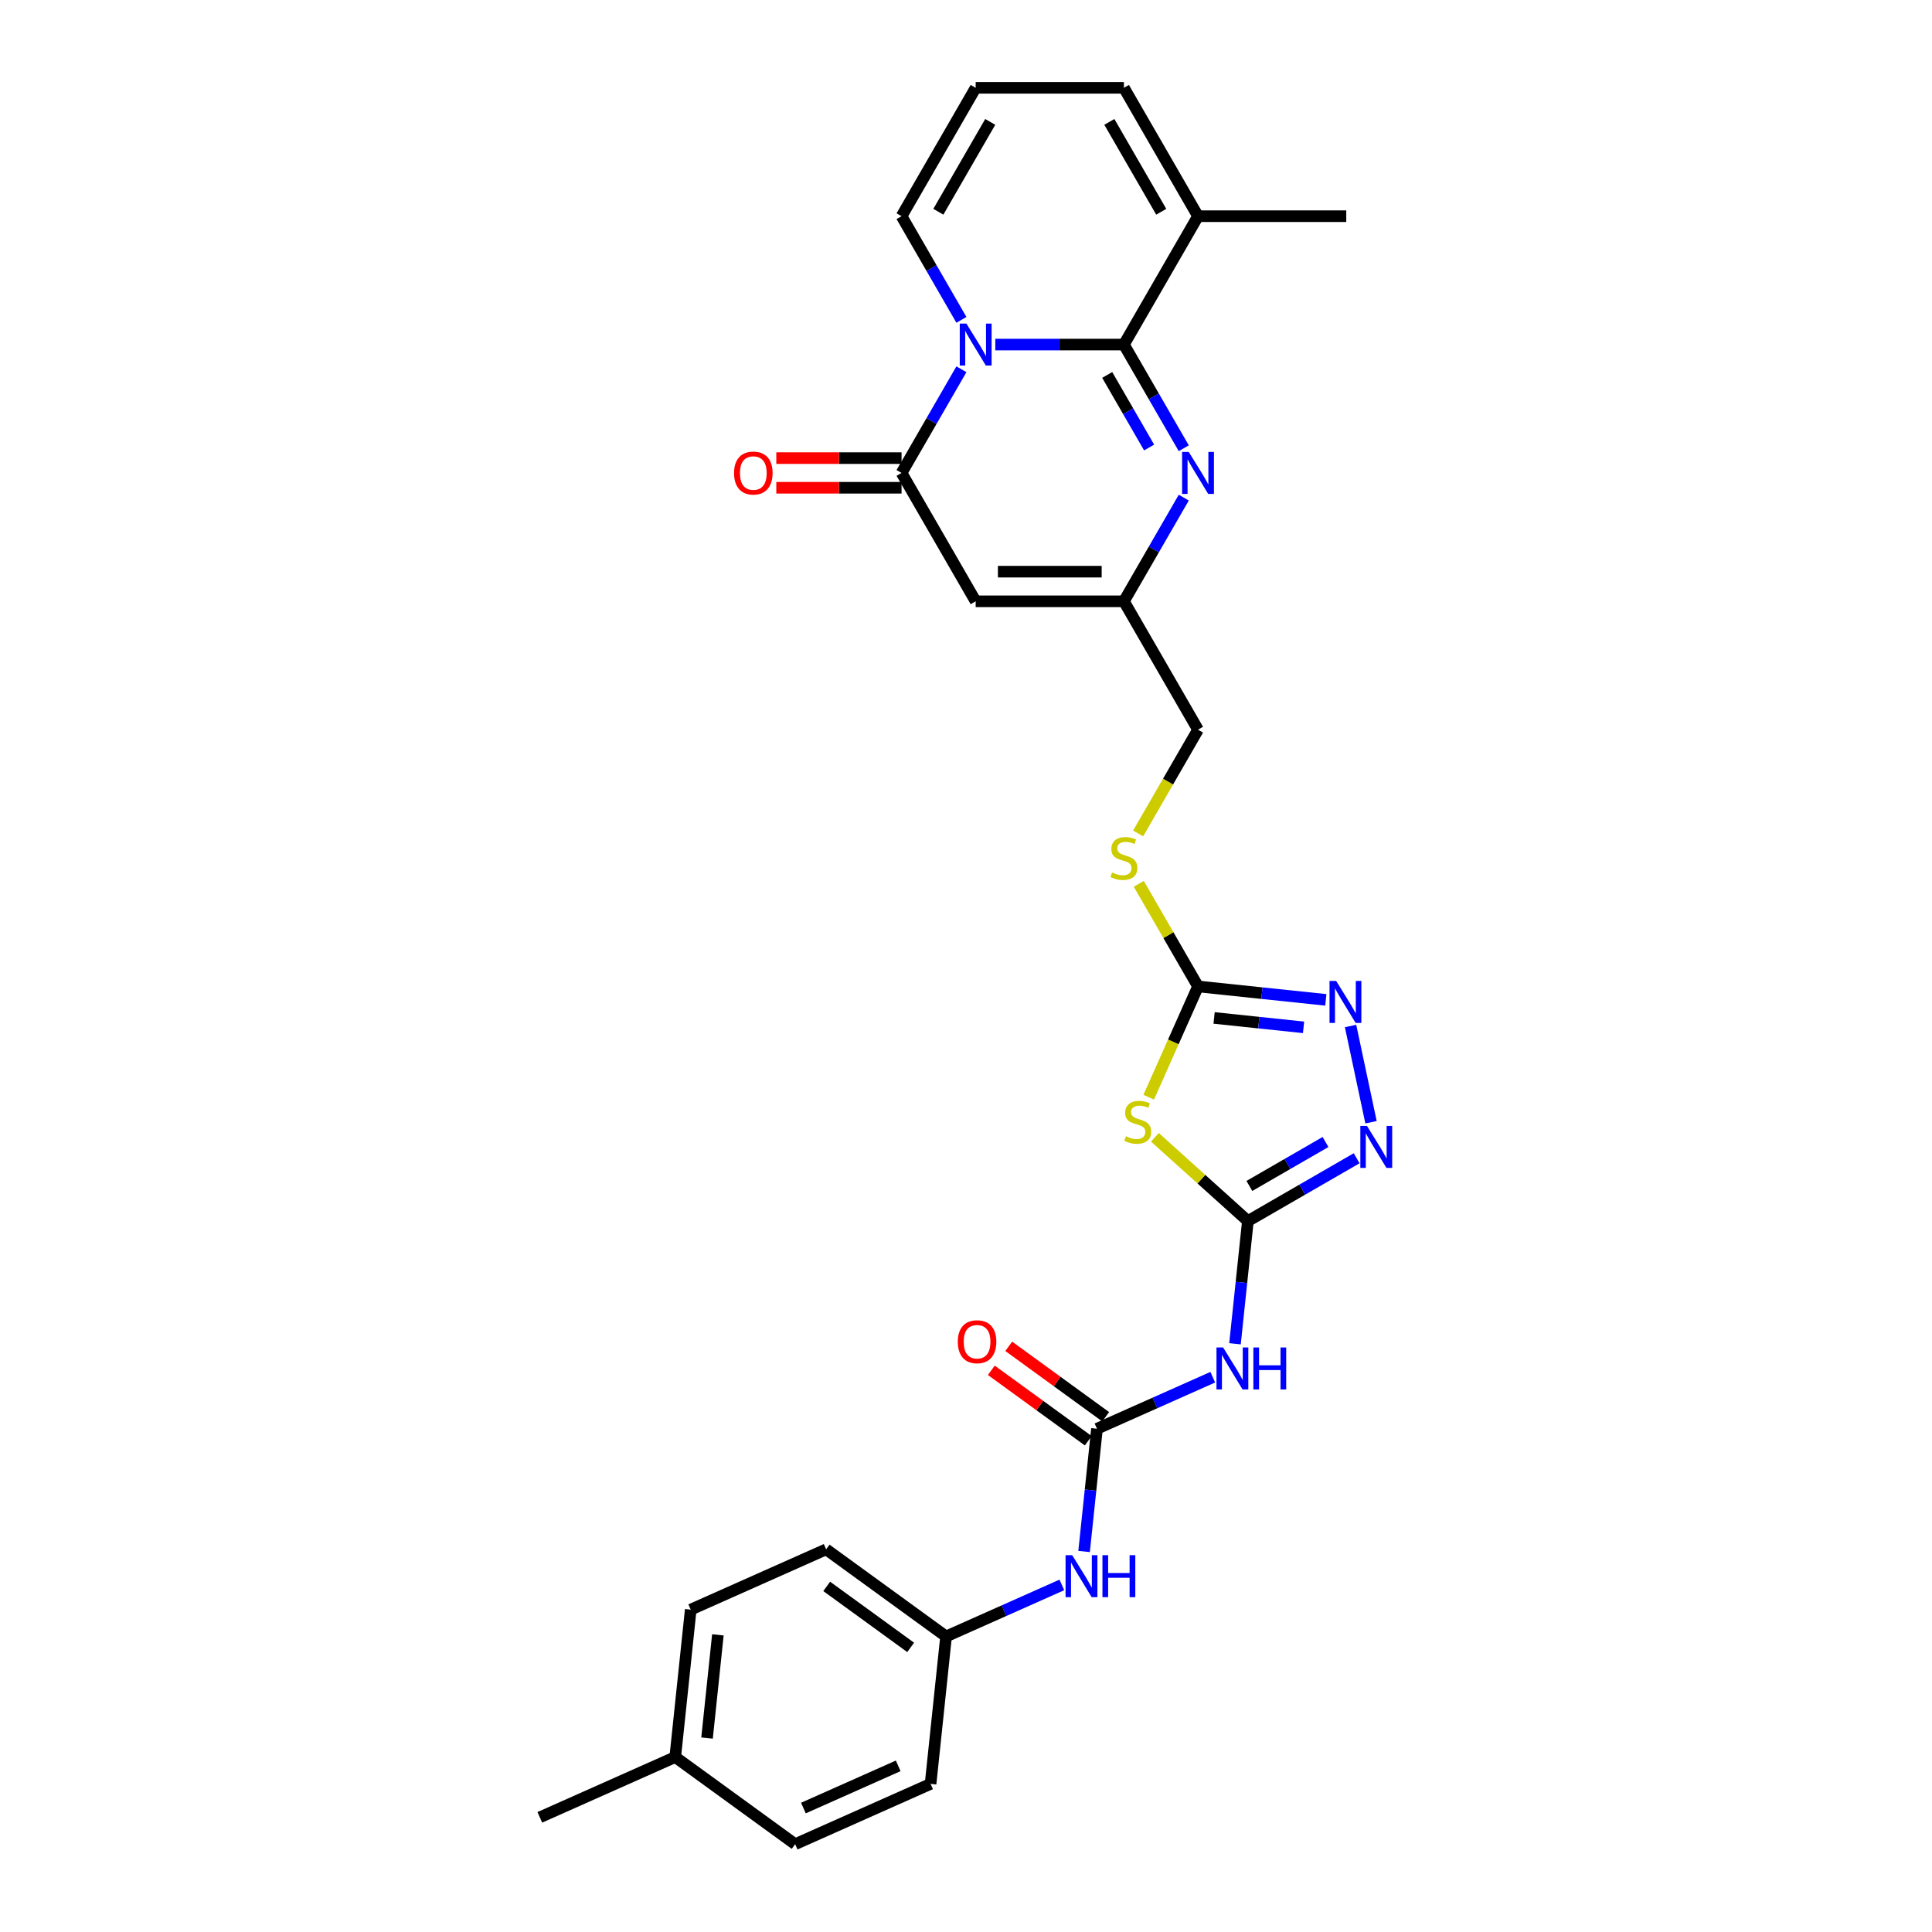 <?xml version='1.0' encoding='iso-8859-1'?>
<svg version='1.1' baseProfile='full'
              xmlns='http://www.w3.org/2000/svg'
                      xmlns:rdkit='http://www.rdkit.org/xml'
                      xmlns:xlink='http://www.w3.org/1999/xlink'
                  xml:space='preserve'
width='1000px' height='1000px' viewBox='0 0 1000 1000'>
<!-- END OF HEADER -->
<rect style='opacity:1.0;fill:#FFFFFF;stroke:none' width='1000' height='1000' x='0' y='0'> </rect>
<path class='bond-0' d='M 515.166,178.347 L 548.45,178.347' style='fill:none;fill-rule:evenodd;stroke:#0000FF;stroke-width:6px;stroke-linecap:butt;stroke-linejoin:miter;stroke-opacity:1' />
<path class='bond-0' d='M 548.45,178.347 L 581.733,178.347' style='fill:none;fill-rule:evenodd;stroke:#000000;stroke-width:6px;stroke-linecap:butt;stroke-linejoin:miter;stroke-opacity:1' />
<path class='bond-1' d='M 497.628,191.129 L 482.137,217.961' style='fill:none;fill-rule:evenodd;stroke:#0000FF;stroke-width:6px;stroke-linecap:butt;stroke-linejoin:miter;stroke-opacity:1' />
<path class='bond-1' d='M 482.137,217.961 L 466.645,244.793' style='fill:none;fill-rule:evenodd;stroke:#000000;stroke-width:6px;stroke-linecap:butt;stroke-linejoin:miter;stroke-opacity:1' />
<path class='bond-13' d='M 497.628,165.564 L 482.137,138.733' style='fill:none;fill-rule:evenodd;stroke:#0000FF;stroke-width:6px;stroke-linecap:butt;stroke-linejoin:miter;stroke-opacity:1' />
<path class='bond-13' d='M 482.137,138.733 L 466.645,111.901' style='fill:none;fill-rule:evenodd;stroke:#000000;stroke-width:6px;stroke-linecap:butt;stroke-linejoin:miter;stroke-opacity:1' />
<path class='bond-3' d='M 581.733,178.347 L 597.225,205.179' style='fill:none;fill-rule:evenodd;stroke:#000000;stroke-width:6px;stroke-linecap:butt;stroke-linejoin:miter;stroke-opacity:1' />
<path class='bond-3' d='M 597.225,205.179 L 612.716,232.011' style='fill:none;fill-rule:evenodd;stroke:#0000FF;stroke-width:6px;stroke-linecap:butt;stroke-linejoin:miter;stroke-opacity:1' />
<path class='bond-3' d='M 573.092,194.069 L 583.936,212.851' style='fill:none;fill-rule:evenodd;stroke:#000000;stroke-width:6px;stroke-linecap:butt;stroke-linejoin:miter;stroke-opacity:1' />
<path class='bond-3' d='M 583.936,212.851 L 594.779,231.634' style='fill:none;fill-rule:evenodd;stroke:#0000FF;stroke-width:6px;stroke-linecap:butt;stroke-linejoin:miter;stroke-opacity:1' />
<path class='bond-12' d='M 581.733,178.347 L 620.096,111.901' style='fill:none;fill-rule:evenodd;stroke:#000000;stroke-width:6px;stroke-linecap:butt;stroke-linejoin:miter;stroke-opacity:1' />
<path class='bond-5' d='M 466.645,244.793 L 505.008,311.239' style='fill:none;fill-rule:evenodd;stroke:#000000;stroke-width:6px;stroke-linecap:butt;stroke-linejoin:miter;stroke-opacity:1' />
<path class='bond-17' d='M 466.645,237.12 L 434.229,237.12' style='fill:none;fill-rule:evenodd;stroke:#000000;stroke-width:6px;stroke-linecap:butt;stroke-linejoin:miter;stroke-opacity:1' />
<path class='bond-17' d='M 434.229,237.12 L 401.812,237.12' style='fill:none;fill-rule:evenodd;stroke:#FF0000;stroke-width:6px;stroke-linecap:butt;stroke-linejoin:miter;stroke-opacity:1' />
<path class='bond-17' d='M 466.645,252.466 L 434.229,252.466' style='fill:none;fill-rule:evenodd;stroke:#000000;stroke-width:6px;stroke-linecap:butt;stroke-linejoin:miter;stroke-opacity:1' />
<path class='bond-17' d='M 434.229,252.466 L 401.812,252.466' style='fill:none;fill-rule:evenodd;stroke:#FF0000;stroke-width:6px;stroke-linecap:butt;stroke-linejoin:miter;stroke-opacity:1' />
<path class='bond-2' d='M 645.907,632.009 L 621.84,610.339' style='fill:none;fill-rule:evenodd;stroke:#000000;stroke-width:6px;stroke-linecap:butt;stroke-linejoin:miter;stroke-opacity:1' />
<path class='bond-2' d='M 621.84,610.339 L 597.774,588.67' style='fill:none;fill-rule:evenodd;stroke:#CCCC00;stroke-width:6px;stroke-linecap:butt;stroke-linejoin:miter;stroke-opacity:1' />
<path class='bond-9' d='M 645.907,632.009 L 642.569,663.77' style='fill:none;fill-rule:evenodd;stroke:#000000;stroke-width:6px;stroke-linecap:butt;stroke-linejoin:miter;stroke-opacity:1' />
<path class='bond-9' d='M 642.569,663.77 L 639.231,695.532' style='fill:none;fill-rule:evenodd;stroke:#0000FF;stroke-width:6px;stroke-linecap:butt;stroke-linejoin:miter;stroke-opacity:1' />
<path class='bond-31' d='M 645.907,632.009 L 674.051,615.76' style='fill:none;fill-rule:evenodd;stroke:#000000;stroke-width:6px;stroke-linecap:butt;stroke-linejoin:miter;stroke-opacity:1' />
<path class='bond-31' d='M 674.051,615.76 L 702.195,599.511' style='fill:none;fill-rule:evenodd;stroke:#0000FF;stroke-width:6px;stroke-linecap:butt;stroke-linejoin:miter;stroke-opacity:1' />
<path class='bond-31' d='M 646.678,613.845 L 666.378,602.471' style='fill:none;fill-rule:evenodd;stroke:#000000;stroke-width:6px;stroke-linecap:butt;stroke-linejoin:miter;stroke-opacity:1' />
<path class='bond-31' d='M 666.378,602.471 L 686.079,591.097' style='fill:none;fill-rule:evenodd;stroke:#0000FF;stroke-width:6px;stroke-linecap:butt;stroke-linejoin:miter;stroke-opacity:1' />
<path class='bond-30' d='M 612.716,257.575 L 597.225,284.407' style='fill:none;fill-rule:evenodd;stroke:#0000FF;stroke-width:6px;stroke-linecap:butt;stroke-linejoin:miter;stroke-opacity:1' />
<path class='bond-30' d='M 597.225,284.407 L 581.733,311.239' style='fill:none;fill-rule:evenodd;stroke:#000000;stroke-width:6px;stroke-linecap:butt;stroke-linejoin:miter;stroke-opacity:1' />
<path class='bond-4' d='M 594.566,567.918 L 607.331,539.248' style='fill:none;fill-rule:evenodd;stroke:#CCCC00;stroke-width:6px;stroke-linecap:butt;stroke-linejoin:miter;stroke-opacity:1' />
<path class='bond-4' d='M 607.331,539.248 L 620.096,510.578' style='fill:none;fill-rule:evenodd;stroke:#000000;stroke-width:6px;stroke-linecap:butt;stroke-linejoin:miter;stroke-opacity:1' />
<path class='bond-11' d='M 505.008,311.239 L 581.733,311.239' style='fill:none;fill-rule:evenodd;stroke:#000000;stroke-width:6px;stroke-linecap:butt;stroke-linejoin:miter;stroke-opacity:1' />
<path class='bond-11' d='M 516.517,295.894 L 570.225,295.894' style='fill:none;fill-rule:evenodd;stroke:#000000;stroke-width:6px;stroke-linecap:butt;stroke-linejoin:miter;stroke-opacity:1' />
<path class='bond-6' d='M 620.096,510.578 L 604.764,484.022' style='fill:none;fill-rule:evenodd;stroke:#000000;stroke-width:6px;stroke-linecap:butt;stroke-linejoin:miter;stroke-opacity:1' />
<path class='bond-6' d='M 604.764,484.022 L 589.432,457.466' style='fill:none;fill-rule:evenodd;stroke:#CCCC00;stroke-width:6px;stroke-linecap:butt;stroke-linejoin:miter;stroke-opacity:1' />
<path class='bond-8' d='M 620.096,510.578 L 653.169,514.054' style='fill:none;fill-rule:evenodd;stroke:#000000;stroke-width:6px;stroke-linecap:butt;stroke-linejoin:miter;stroke-opacity:1' />
<path class='bond-8' d='M 653.169,514.054 L 686.243,517.53' style='fill:none;fill-rule:evenodd;stroke:#0000FF;stroke-width:6px;stroke-linecap:butt;stroke-linejoin:miter;stroke-opacity:1' />
<path class='bond-8' d='M 628.414,526.881 L 651.565,529.315' style='fill:none;fill-rule:evenodd;stroke:#000000;stroke-width:6px;stroke-linecap:butt;stroke-linejoin:miter;stroke-opacity:1' />
<path class='bond-8' d='M 651.565,529.315 L 674.717,531.748' style='fill:none;fill-rule:evenodd;stroke:#0000FF;stroke-width:6px;stroke-linecap:butt;stroke-linejoin:miter;stroke-opacity:1' />
<path class='bond-7' d='M 709.636,580.864 L 699.049,531.053' style='fill:none;fill-rule:evenodd;stroke:#0000FF;stroke-width:6px;stroke-linecap:butt;stroke-linejoin:miter;stroke-opacity:1' />
<path class='bond-10' d='M 627.729,712.837 L 597.762,726.179' style='fill:none;fill-rule:evenodd;stroke:#0000FF;stroke-width:6px;stroke-linecap:butt;stroke-linejoin:miter;stroke-opacity:1' />
<path class='bond-10' d='M 597.762,726.179 L 567.795,739.521' style='fill:none;fill-rule:evenodd;stroke:#000000;stroke-width:6px;stroke-linecap:butt;stroke-linejoin:miter;stroke-opacity:1' />
<path class='bond-14' d='M 567.795,739.521 L 564.457,771.283' style='fill:none;fill-rule:evenodd;stroke:#000000;stroke-width:6px;stroke-linecap:butt;stroke-linejoin:miter;stroke-opacity:1' />
<path class='bond-14' d='M 564.457,771.283 L 561.118,803.044' style='fill:none;fill-rule:evenodd;stroke:#0000FF;stroke-width:6px;stroke-linecap:butt;stroke-linejoin:miter;stroke-opacity:1' />
<path class='bond-19' d='M 572.305,733.314 L 547.215,715.085' style='fill:none;fill-rule:evenodd;stroke:#000000;stroke-width:6px;stroke-linecap:butt;stroke-linejoin:miter;stroke-opacity:1' />
<path class='bond-19' d='M 547.215,715.085 L 522.125,696.856' style='fill:none;fill-rule:evenodd;stroke:#FF0000;stroke-width:6px;stroke-linecap:butt;stroke-linejoin:miter;stroke-opacity:1' />
<path class='bond-19' d='M 563.285,745.728 L 538.195,727.5' style='fill:none;fill-rule:evenodd;stroke:#000000;stroke-width:6px;stroke-linecap:butt;stroke-linejoin:miter;stroke-opacity:1' />
<path class='bond-19' d='M 538.195,727.5 L 513.105,709.271' style='fill:none;fill-rule:evenodd;stroke:#FF0000;stroke-width:6px;stroke-linecap:butt;stroke-linejoin:miter;stroke-opacity:1' />
<path class='bond-20' d='M 581.733,311.239 L 620.096,377.685' style='fill:none;fill-rule:evenodd;stroke:#000000;stroke-width:6px;stroke-linecap:butt;stroke-linejoin:miter;stroke-opacity:1' />
<path class='bond-27' d='M 620.096,111.901 L 696.821,111.901' style='fill:none;fill-rule:evenodd;stroke:#000000;stroke-width:6px;stroke-linecap:butt;stroke-linejoin:miter;stroke-opacity:1' />
<path class='bond-29' d='M 620.096,111.901 L 581.733,45.455' style='fill:none;fill-rule:evenodd;stroke:#000000;stroke-width:6px;stroke-linecap:butt;stroke-linejoin:miter;stroke-opacity:1' />
<path class='bond-29' d='M 601.052,109.606 L 574.199,63.094' style='fill:none;fill-rule:evenodd;stroke:#000000;stroke-width:6px;stroke-linecap:butt;stroke-linejoin:miter;stroke-opacity:1' />
<path class='bond-16' d='M 466.645,111.901 L 505.008,45.455' style='fill:none;fill-rule:evenodd;stroke:#000000;stroke-width:6px;stroke-linecap:butt;stroke-linejoin:miter;stroke-opacity:1' />
<path class='bond-16' d='M 485.689,109.606 L 512.543,63.094' style='fill:none;fill-rule:evenodd;stroke:#000000;stroke-width:6px;stroke-linecap:butt;stroke-linejoin:miter;stroke-opacity:1' />
<path class='bond-21' d='M 549.617,820.349 L 519.65,833.691' style='fill:none;fill-rule:evenodd;stroke:#0000FF;stroke-width:6px;stroke-linecap:butt;stroke-linejoin:miter;stroke-opacity:1' />
<path class='bond-21' d='M 519.65,833.691 L 489.683,847.033' style='fill:none;fill-rule:evenodd;stroke:#000000;stroke-width:6px;stroke-linecap:butt;stroke-linejoin:miter;stroke-opacity:1' />
<path class='bond-15' d='M 589.096,431.38 L 604.596,404.532' style='fill:none;fill-rule:evenodd;stroke:#CCCC00;stroke-width:6px;stroke-linecap:butt;stroke-linejoin:miter;stroke-opacity:1' />
<path class='bond-15' d='M 604.596,404.532 L 620.096,377.685' style='fill:none;fill-rule:evenodd;stroke:#000000;stroke-width:6px;stroke-linecap:butt;stroke-linejoin:miter;stroke-opacity:1' />
<path class='bond-18' d='M 505.008,45.455 L 581.733,45.455' style='fill:none;fill-rule:evenodd;stroke:#000000;stroke-width:6px;stroke-linecap:butt;stroke-linejoin:miter;stroke-opacity:1' />
<path class='bond-23' d='M 489.683,847.033 L 481.663,923.338' style='fill:none;fill-rule:evenodd;stroke:#000000;stroke-width:6px;stroke-linecap:butt;stroke-linejoin:miter;stroke-opacity:1' />
<path class='bond-24' d='M 489.683,847.033 L 427.611,801.935' style='fill:none;fill-rule:evenodd;stroke:#000000;stroke-width:6px;stroke-linecap:butt;stroke-linejoin:miter;stroke-opacity:1' />
<path class='bond-24' d='M 471.352,852.683 L 427.902,821.114' style='fill:none;fill-rule:evenodd;stroke:#000000;stroke-width:6px;stroke-linecap:butt;stroke-linejoin:miter;stroke-opacity:1' />
<path class='bond-22' d='M 349.499,909.447 L 357.519,833.142' style='fill:none;fill-rule:evenodd;stroke:#000000;stroke-width:6px;stroke-linecap:butt;stroke-linejoin:miter;stroke-opacity:1' />
<path class='bond-22' d='M 365.963,899.606 L 371.577,846.192' style='fill:none;fill-rule:evenodd;stroke:#000000;stroke-width:6px;stroke-linecap:butt;stroke-linejoin:miter;stroke-opacity:1' />
<path class='bond-28' d='M 349.499,909.447 L 279.406,940.654' style='fill:none;fill-rule:evenodd;stroke:#000000;stroke-width:6px;stroke-linecap:butt;stroke-linejoin:miter;stroke-opacity:1' />
<path class='bond-32' d='M 349.499,909.447 L 411.571,954.545' style='fill:none;fill-rule:evenodd;stroke:#000000;stroke-width:6px;stroke-linecap:butt;stroke-linejoin:miter;stroke-opacity:1' />
<path class='bond-26' d='M 481.663,923.338 L 411.571,954.545' style='fill:none;fill-rule:evenodd;stroke:#000000;stroke-width:6px;stroke-linecap:butt;stroke-linejoin:miter;stroke-opacity:1' />
<path class='bond-26' d='M 464.908,914.001 L 415.843,935.846' style='fill:none;fill-rule:evenodd;stroke:#000000;stroke-width:6px;stroke-linecap:butt;stroke-linejoin:miter;stroke-opacity:1' />
<path class='bond-25' d='M 427.611,801.935 L 357.519,833.142' style='fill:none;fill-rule:evenodd;stroke:#000000;stroke-width:6px;stroke-linecap:butt;stroke-linejoin:miter;stroke-opacity:1' />
<path  class='atom-0' d='M 500.205 167.483
L 507.325 178.991
Q 508.031 180.127, 509.166 182.183
Q 510.302 184.239, 510.363 184.362
L 510.363 167.483
L 513.248 167.483
L 513.248 189.211
L 510.271 189.211
L 502.629 176.628
Q 501.739 175.155, 500.788 173.467
Q 499.867 171.779, 499.591 171.257
L 499.591 189.211
L 496.768 189.211
L 496.768 167.483
L 500.205 167.483
' fill='#0000FF'/>
<path  class='atom-4' d='M 615.293 233.929
L 622.413 245.437
Q 623.119 246.573, 624.255 248.629
Q 625.39 250.686, 625.452 250.808
L 625.452 233.929
L 628.336 233.929
L 628.336 255.657
L 625.359 255.657
L 617.718 243.074
Q 616.828 241.601, 615.876 239.913
Q 614.955 238.225, 614.679 237.704
L 614.679 255.657
L 611.856 255.657
L 611.856 233.929
L 615.293 233.929
' fill='#0000FF'/>
<path  class='atom-5' d='M 582.751 588.127
Q 582.997 588.22, 584.009 588.649
Q 585.022 589.079, 586.127 589.355
Q 587.262 589.601, 588.367 589.601
Q 590.424 589.601, 591.62 588.618
Q 592.817 587.606, 592.817 585.856
Q 592.817 584.659, 592.204 583.923
Q 591.62 583.186, 590.7 582.787
Q 589.779 582.388, 588.245 581.928
Q 586.311 581.345, 585.145 580.793
Q 584.009 580.24, 583.181 579.074
Q 582.383 577.908, 582.383 575.943
Q 582.383 573.212, 584.224 571.524
Q 586.096 569.836, 589.779 569.836
Q 592.296 569.836, 595.15 571.033
L 594.444 573.396
Q 591.835 572.322, 589.871 572.322
Q 587.753 572.322, 586.587 573.212
Q 585.421 574.071, 585.452 575.575
Q 585.452 576.741, 586.035 577.447
Q 586.649 578.153, 587.508 578.552
Q 588.398 578.951, 589.871 579.411
Q 591.835 580.025, 593.002 580.639
Q 594.168 581.253, 594.996 582.511
Q 595.856 583.739, 595.856 585.856
Q 595.856 588.864, 593.83 590.491
Q 591.835 592.086, 588.49 592.086
Q 586.557 592.086, 585.083 591.657
Q 583.641 591.258, 581.922 590.552
L 582.751 588.127
' fill='#CCCC00'/>
<path  class='atom-8' d='M 707.55 582.782
L 714.67 594.291
Q 715.376 595.426, 716.512 597.483
Q 717.647 599.539, 717.709 599.662
L 717.709 582.782
L 720.594 582.782
L 720.594 604.511
L 717.617 604.511
L 709.975 591.928
Q 709.085 590.455, 708.133 588.767
Q 707.213 587.079, 706.936 586.557
L 706.936 604.511
L 704.113 604.511
L 704.113 582.782
L 707.55 582.782
' fill='#0000FF'/>
<path  class='atom-9' d='M 691.598 507.733
L 698.718 519.242
Q 699.424 520.378, 700.56 522.434
Q 701.695 524.49, 701.757 524.613
L 701.757 507.733
L 704.641 507.733
L 704.641 529.462
L 701.665 529.462
L 694.023 516.879
Q 693.133 515.406, 692.181 513.718
Q 691.261 512.03, 690.984 511.508
L 690.984 529.462
L 688.161 529.462
L 688.161 507.733
L 691.598 507.733
' fill='#0000FF'/>
<path  class='atom-10' d='M 633.084 697.45
L 640.204 708.959
Q 640.91 710.094, 642.046 712.15
Q 643.181 714.207, 643.243 714.329
L 643.243 697.45
L 646.127 697.45
L 646.127 719.178
L 643.15 719.178
L 635.509 706.596
Q 634.619 705.122, 633.667 703.434
Q 632.747 701.746, 632.47 701.225
L 632.47 719.178
L 629.647 719.178
L 629.647 697.45
L 633.084 697.45
' fill='#0000FF'/>
<path  class='atom-10' d='M 648.736 697.45
L 651.682 697.45
L 651.682 706.688
L 662.792 706.688
L 662.792 697.45
L 665.738 697.45
L 665.738 719.178
L 662.792 719.178
L 662.792 709.143
L 651.682 709.143
L 651.682 719.178
L 648.736 719.178
L 648.736 697.45
' fill='#0000FF'/>
<path  class='atom-15' d='M 554.972 804.962
L 562.092 816.471
Q 562.798 817.606, 563.934 819.663
Q 565.069 821.719, 565.13 821.842
L 565.13 804.962
L 568.015 804.962
L 568.015 826.691
L 565.038 826.691
L 557.397 814.108
Q 556.506 812.635, 555.555 810.947
Q 554.634 809.259, 554.358 808.737
L 554.358 826.691
L 551.535 826.691
L 551.535 804.962
L 554.972 804.962
' fill='#0000FF'/>
<path  class='atom-15' d='M 570.624 804.962
L 573.57 804.962
L 573.57 814.2
L 584.68 814.2
L 584.68 804.962
L 587.626 804.962
L 587.626 826.691
L 584.68 826.691
L 584.68 816.655
L 573.57 816.655
L 573.57 826.691
L 570.624 826.691
L 570.624 804.962
' fill='#0000FF'/>
<path  class='atom-16' d='M 575.595 451.589
Q 575.841 451.681, 576.854 452.111
Q 577.866 452.541, 578.971 452.817
Q 580.107 453.062, 581.212 453.062
Q 583.268 453.062, 584.465 452.08
Q 585.662 451.067, 585.662 449.318
Q 585.662 448.121, 585.048 447.385
Q 584.465 446.648, 583.544 446.249
Q 582.623 445.85, 581.089 445.39
Q 579.155 444.807, 577.989 444.254
Q 576.854 443.702, 576.025 442.536
Q 575.227 441.369, 575.227 439.405
Q 575.227 436.674, 577.068 434.986
Q 578.941 433.298, 582.623 433.298
Q 585.14 433.298, 587.994 434.495
L 587.288 436.858
Q 584.68 435.784, 582.715 435.784
Q 580.598 435.784, 579.432 436.674
Q 578.265 437.533, 578.296 439.037
Q 578.296 440.203, 578.879 440.909
Q 579.493 441.615, 580.352 442.014
Q 581.242 442.413, 582.715 442.873
Q 584.68 443.487, 585.846 444.101
Q 587.012 444.715, 587.841 445.973
Q 588.7 447.2, 588.7 449.318
Q 588.7 452.326, 586.674 453.952
Q 584.68 455.548, 581.334 455.548
Q 579.401 455.548, 577.928 455.119
Q 576.485 454.72, 574.767 454.014
L 575.595 451.589
' fill='#CCCC00'/>
<path  class='atom-18' d='M 379.946 244.854
Q 379.946 239.637, 382.524 236.721
Q 385.101 233.806, 389.92 233.806
Q 394.738 233.806, 397.316 236.721
Q 399.894 239.637, 399.894 244.854
Q 399.894 250.133, 397.285 253.141
Q 394.677 256.118, 389.92 256.118
Q 385.132 256.118, 382.524 253.141
Q 379.946 250.164, 379.946 244.854
M 389.92 253.662
Q 393.234 253.662, 395.014 251.453
Q 396.825 249.212, 396.825 244.854
Q 396.825 240.588, 395.014 238.44
Q 393.234 236.261, 389.92 236.261
Q 386.605 236.261, 384.795 238.409
Q 383.015 240.558, 383.015 244.854
Q 383.015 249.243, 384.795 251.453
Q 386.605 253.662, 389.92 253.662
' fill='#FF0000'/>
<path  class='atom-20' d='M 495.749 694.485
Q 495.749 689.267, 498.327 686.352
Q 500.904 683.436, 505.723 683.436
Q 510.541 683.436, 513.119 686.352
Q 515.697 689.267, 515.697 694.485
Q 515.697 699.763, 513.088 702.771
Q 510.48 705.748, 505.723 705.748
Q 500.935 705.748, 498.327 702.771
Q 495.749 699.794, 495.749 694.485
M 505.723 703.293
Q 509.037 703.293, 510.817 701.083
Q 512.628 698.843, 512.628 694.485
Q 512.628 690.219, 510.817 688.07
Q 509.037 685.891, 505.723 685.891
Q 502.408 685.891, 500.598 688.04
Q 498.818 690.188, 498.818 694.485
Q 498.818 698.873, 500.598 701.083
Q 502.408 703.293, 505.723 703.293
' fill='#FF0000'/>
</svg>
